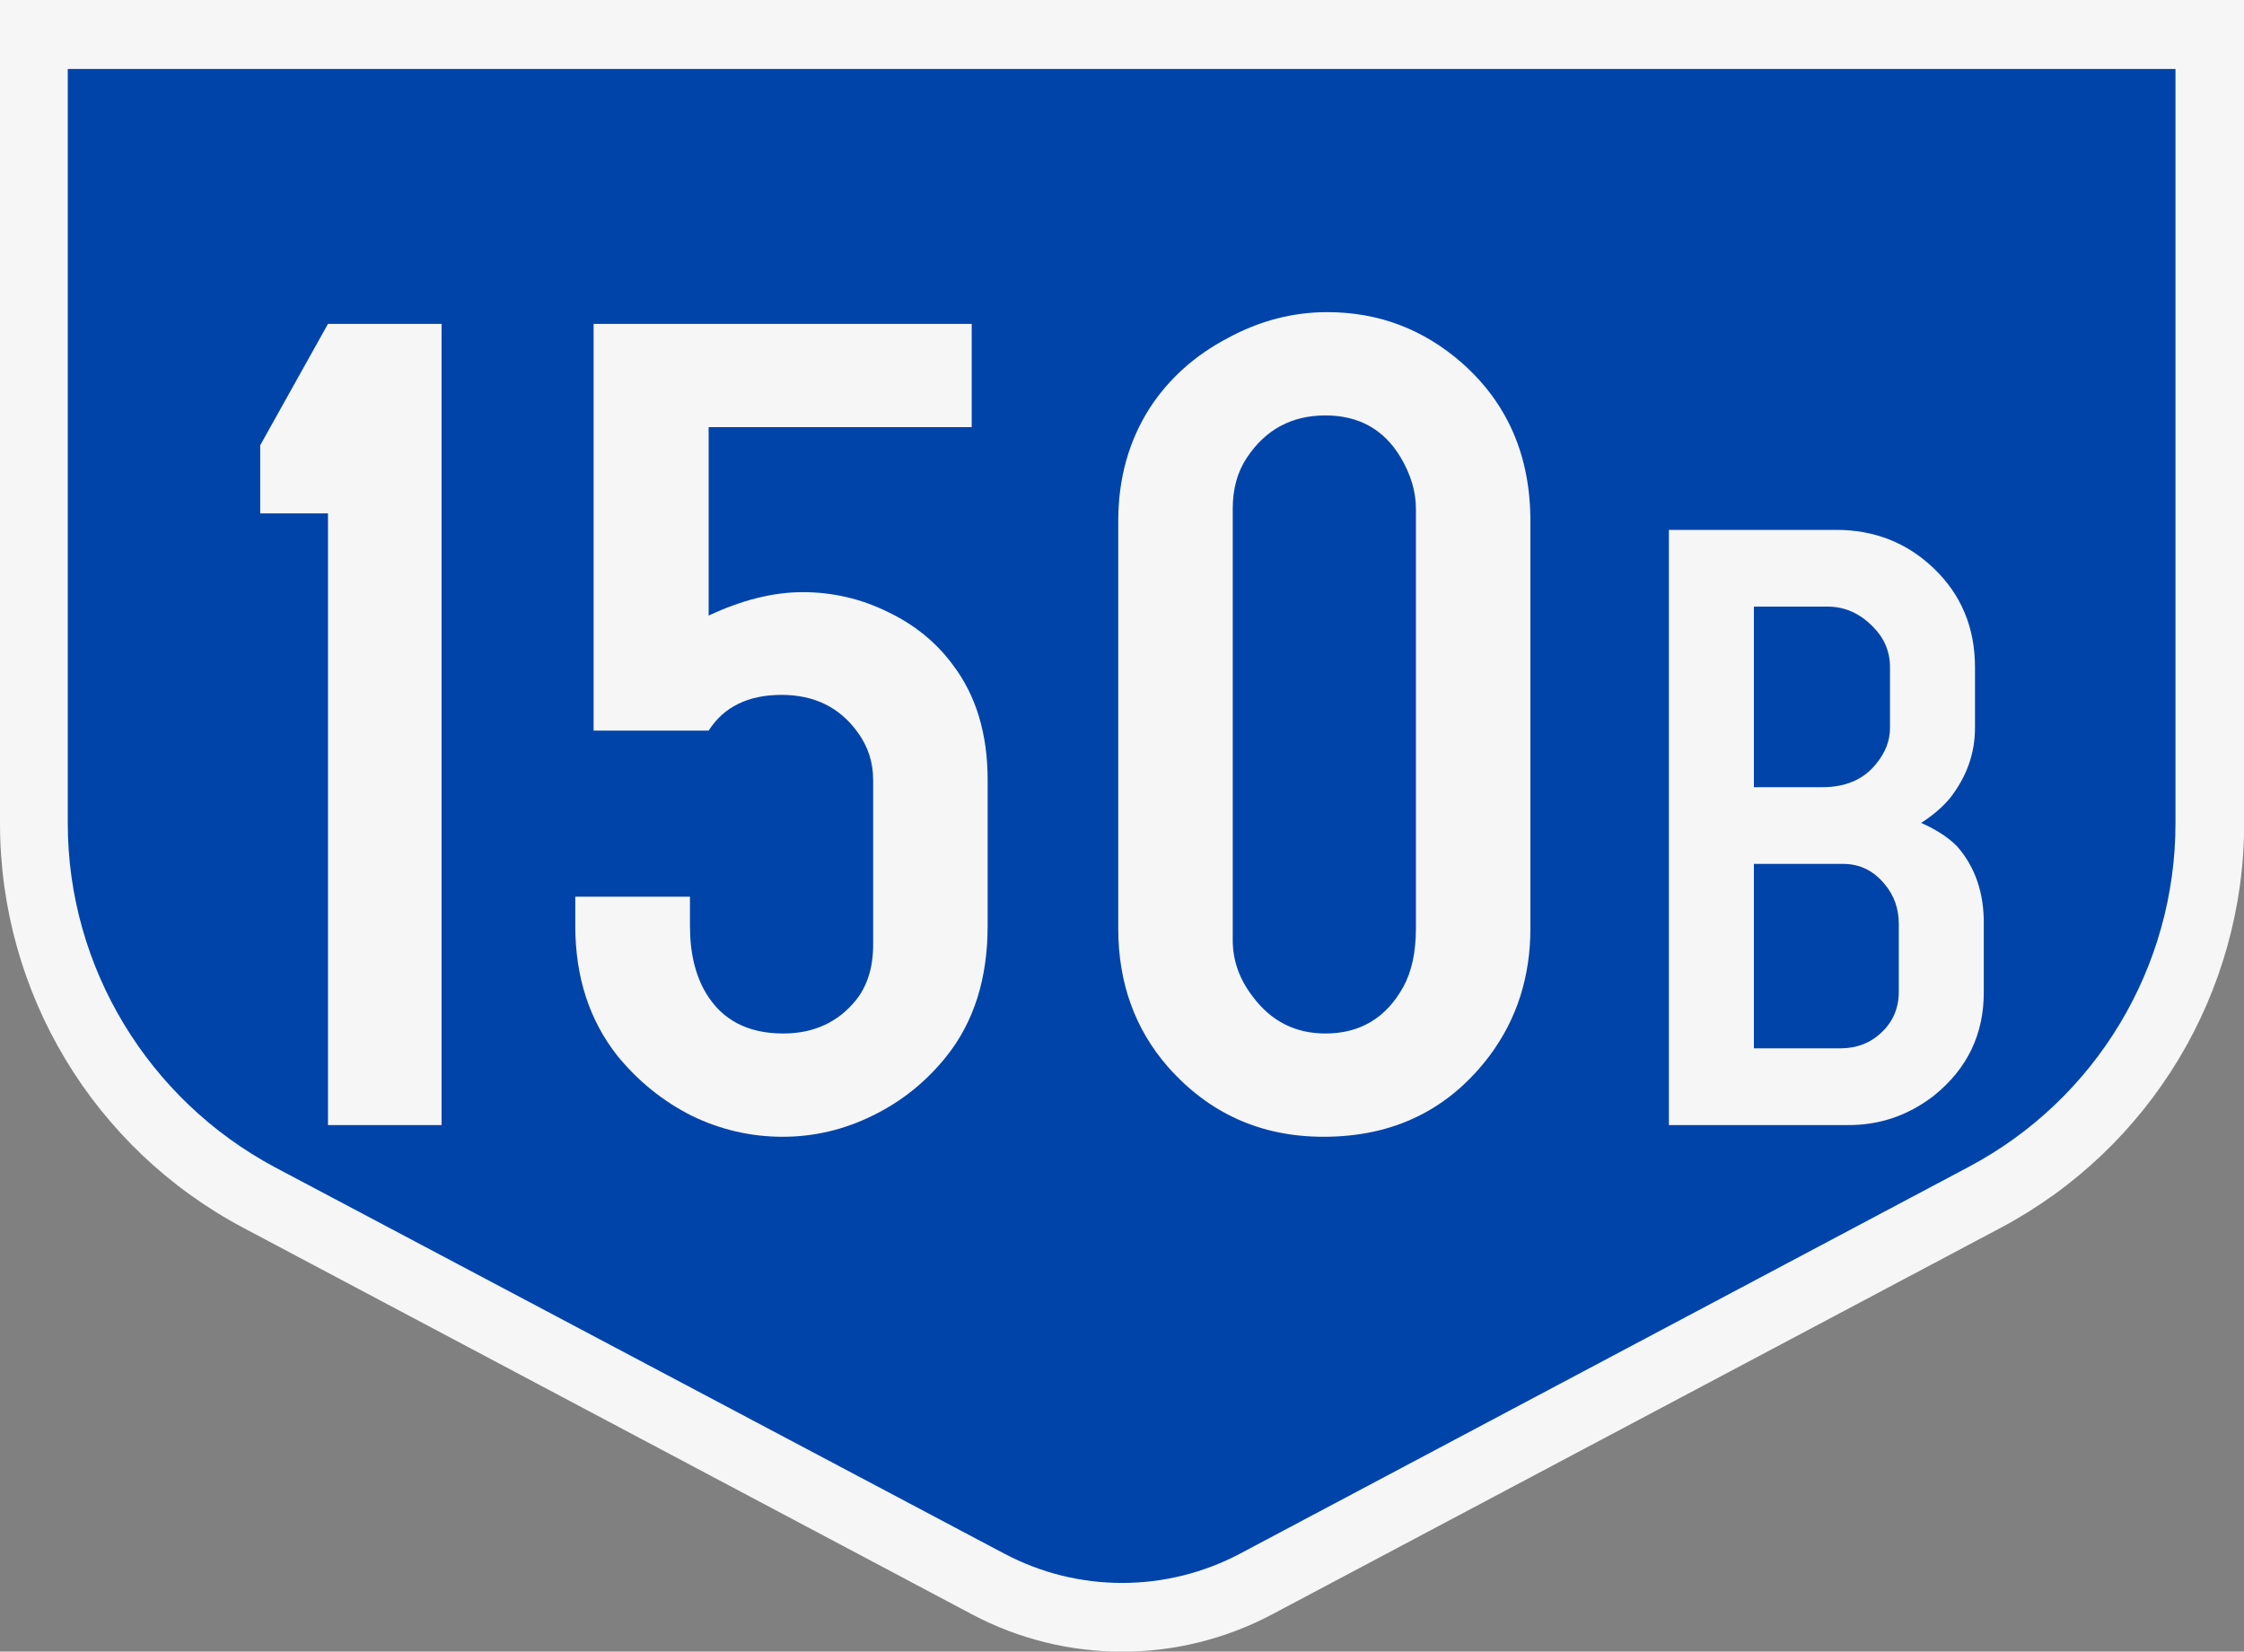 <?xml version="1.0" encoding="UTF-8" standalone="no"?>
<svg
   xmlns:dc="http://purl.org/dc/elements/1.1/"
   xmlns:cc="http://creativecommons.org/ns#"
   xmlns:rdf="http://www.w3.org/1999/02/22-rdf-syntax-ns#"
   xmlns:svg="http://www.w3.org/2000/svg"
   xmlns="http://www.w3.org/2000/svg"
   viewBox="0 0 980 721.5"
   height="721.5"
   width="980"
   xml:space="preserve"
   id="svg4269"
   version="1.1"><rect x="0" y="0" width="980" height="721.5" fill="#808080" stroke="none"/><defs
     id="defs4273"><clipPath
       id="clipPath4285"
       clipPathUnits="userSpaceOnUse"><path
         id="path4283"
         d="M 0,10 H 10200 V 13200 H 0 V 10" /></clipPath></defs><g
     transform="matrix(0,-0.08,-0.08,0,1056,760.6)"
     id="g4277"><path
       id="path4287"
       style="fill:#f6f6f6;stroke-width:11.144;stroke-linecap:round;stroke-linejoin:round;stroke-miterlimit:10"
       d="M 5011,950 H 9508 V 13200 H 5011 c -925,0 -1775,-510 -2209,-1330 L 692.8,7895 C 420.2,7382 420.2,6767 692.8,6254 L 2803,2278 C 3237,1461 4087,949.1 5012,949.1" /><path
       id="path4293"
       style="fill:#0044aa;stroke-width:11.144;stroke-linecap:round;stroke-linejoin:round;stroke-miterlimit:10"
       d="M 9131,12830 H 5011 c -787,0 -1508,-440 -1877,-1130 L 1024,7718 C 810.3,7316 810.3,6833 1024,6430 L 3135,2454 C 3503,1759 4225,1324 5012,1324 h 4119 z" /><g
       style="font-weight:bold;font-size:6564.1px;font-family:SnvDRegCon;-inkscape-font-specification:'SnvDRegCon Bold';letter-spacing:0px;word-spacing:0px;text-anchor:middle;fill:#f6f6f6;stroke-width:164.103"
       id="text4976"
       transform="matrix(0,-1,-1,0,0,-360.5)"
       aria-label="150B"><path
         id="path5766"
         d="m -11150,-7739 v 4375 h -620 v -3340 h -370 v -372 l 370,-663 z" /><path
         id="path5768"
         d="m -9692,-7175 v 1029 q 273,-128 513,-128 244,0 461,106 222,105 359,291 190,250 190,628 v 798 q 0,430 -225,712 -166,208 -404,324 -234,115 -490,115 -260,0 -497,-115 -235,-119 -405,-327 -230,-292 -230,-709 v -160 h 626 v 160 q 0,222 89,369 132,218 420,218 250,0 398,-183 93,-118 93,-301 v -901 q 0,-144 -84,-259 -147,-205 -416,-205 -273,0 -398,195 h -628 v -2221 h 2064 v 564 z" /><path
         id="path5770"
         d="m -7456,-4438 v -2224 q 0,-349 173,-619 157,-240 426,-381 260,-141 542,-141 420,0 737,279 372,330 372,862 v 2224 q 0,395 -221,693 -334,445 -908,445 -512,0 -849,-381 -272,-311 -272,-757 z m 1625,0 v -2291 q 0,-141 -84,-282 -137,-228 -410,-228 -276,0 -429,231 -77,115 -77,279 v 2355 q 0,167 109,308 150,202 397,202 285,0 426,-256 68,-125 68,-318 z" /><path
         style="stroke-width:121.904"
         id="path5772"
         d="m -4450,-3364 v -3250 h 914 q 312,0 532,210 225,216 225,540 v 331 q 0,209 -136,383 -61,74 -158,136 128,57 197,129 147,168 145,423 v 369 q 2,348 -273,569 -210,162 -470,160 z m 464,-1845 h 374 q 191,0 293,-127 76,-92 76,-197 v -331 q 0,-128 -93,-221 -107,-110 -247,-110 h -403 z m 0,1426 h 472 q 135,0 226,-88 93,-88 93,-222 v -369 q 0,-125 -76,-216 -91,-112 -227,-112 h -488 z" /></g></g></svg>
